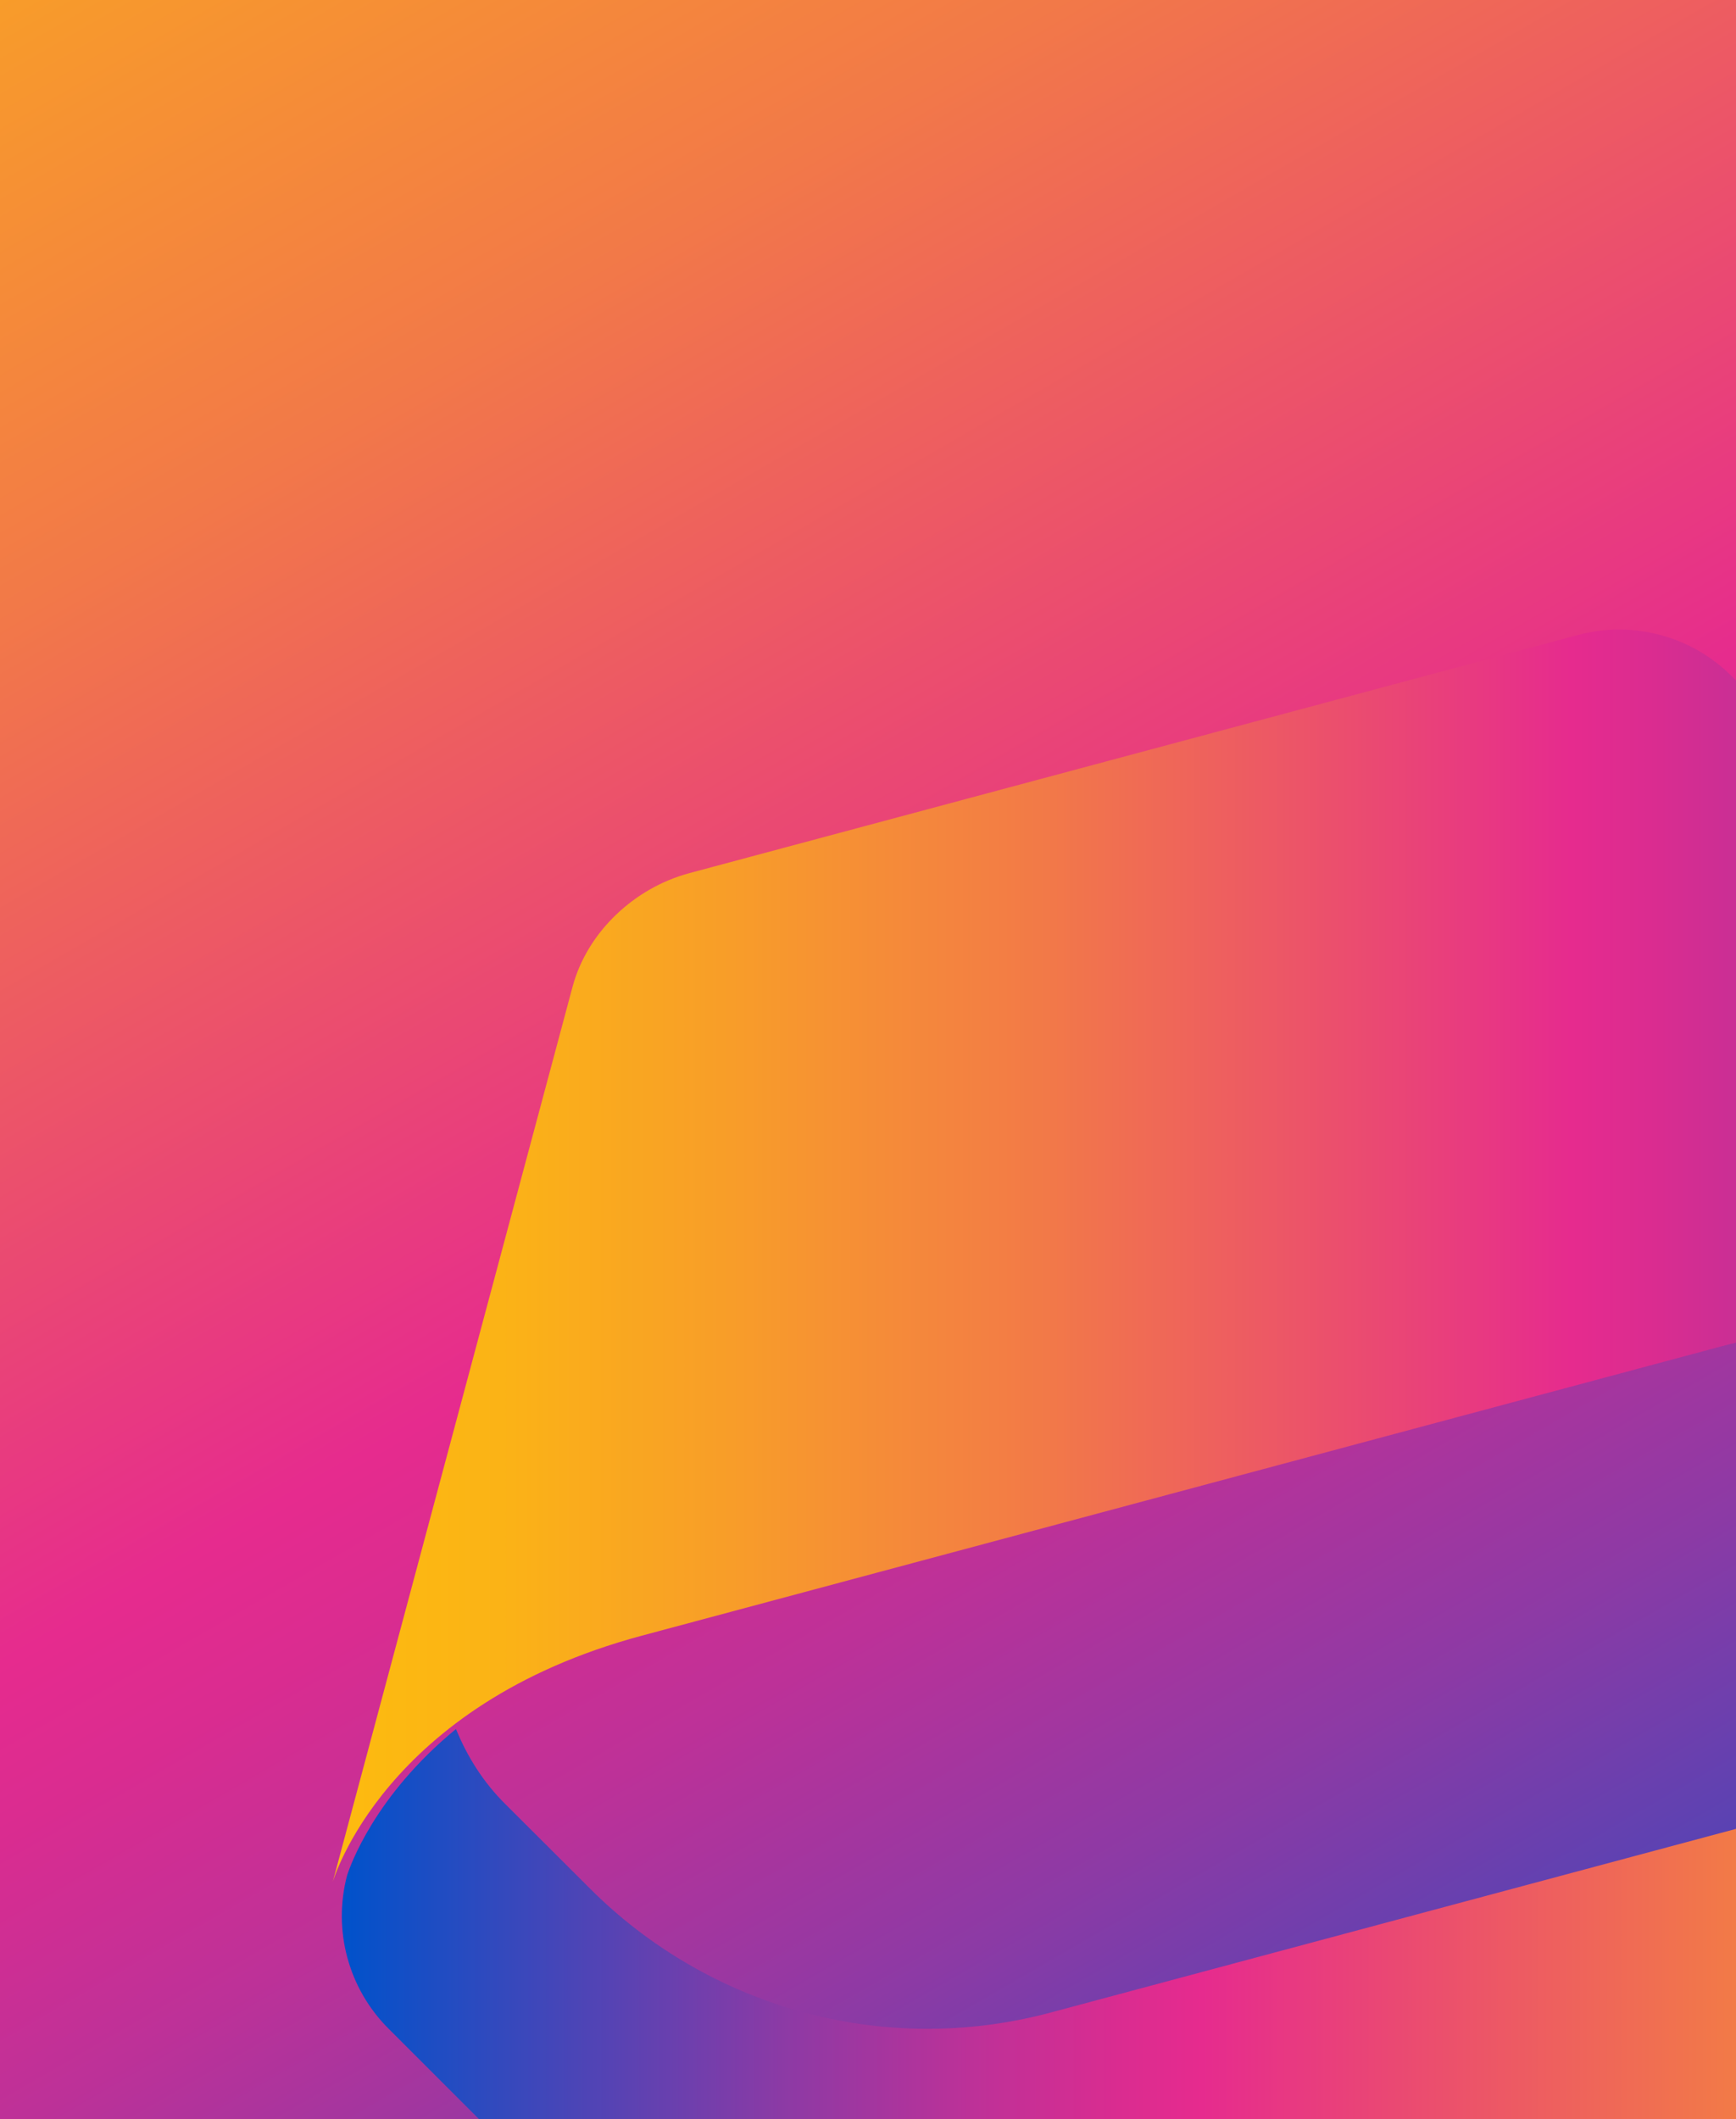 <?xml version="1.0" encoding="UTF-8"?>
<svg id="Layer_1" xmlns="http://www.w3.org/2000/svg" xmlns:xlink="http://www.w3.org/1999/xlink" version="1.1" viewBox="0 0 1170 1428">
  <!-- Generator: Adobe Illustrator 29.5.1, SVG Export Plug-In . SVG Version: 2.1.0 Build 141)  -->
  <defs>
    <style>
      .st0 {
        fill: none;
      }

      .st1 {
        fill: url(#linear-gradient2);
      }

      .st2 {
        fill: url(#linear-gradient1);
      }

      .st3 {
        fill: url(#linear-gradient);
      }

      .st4 {
        clip-path: url(#clippath);
      }
    </style>
    <clipPath id="clippath">
      <rect class="st0" x="0" y="0" width="1170.5" height="1428" transform="translate(1170.5 1428) rotate(180)"/>
    </clipPath>
    <linearGradient id="linear-gradient" x1="14702.04" y1="6334.28" x2="15932.22" y2="8465" gradientTransform="translate(15817 7978) rotate(-180)" gradientUnits="userSpaceOnUse">
      <stop offset="0" stop-color="#0052cb"/>
      <stop offset=".11" stop-color="#4a45b7"/>
      <stop offset=".21" stop-color="#8c3aa5"/>
      <stop offset=".3" stop-color="#bd3198"/>
      <stop offset=".37" stop-color="#da2c90"/>
      <stop offset=".41" stop-color="#e62b8e"/>
      <stop offset=".5" stop-color="#ea4873"/>
      <stop offset=".66" stop-color="#f27948"/>
      <stop offset=".81" stop-color="#f89d29"/>
      <stop offset=".92" stop-color="#fbb316"/>
      <stop offset="1" stop-color="#fdbb0f"/>
    </linearGradient>
    <linearGradient id="linear-gradient1" x1="1638.98" y1="846.23" x2="224.23" y2="846.23" gradientTransform="matrix(1,0,0,1,0,0)" xlink:href="#linear-gradient"/>
    <linearGradient id="linear-gradient2" x1="230.38" y1="1416.84" x2="1645.12" y2="1416.84" gradientTransform="matrix(1,0,0,1,0,0)" xlink:href="#linear-gradient"/>
  </defs>
  <g class="st4">
    <rect class="st3" x="-290.45" y="-385.83" width="1580.65" height="1928.38"/>
  </g>
  <g>
    <path class="st2" d="M464.55,588.38c-37,9.92-68.76,39.59-78.68,76.59l-129.82,484.51-31.81,118.72s34.11-119.33,208.33-166.02l728.47-195.19h-.01.02s-.01,0-.01,0c114.91-30.79,231.9,4.82,310.44,83.22l56.89,56.76c15.47,15.24,26.25,32.81,33.67,51,54.77-44.92,71.32-92.12,73.44-98.78,9.66-36.83-.91-76.06-27.86-103.01l-85.86-85.86-354.69-354.69c-27.08-27.08-66.57-37.66-103.57-27.75l-598.94,160.49Z"/>
    <path class="st1" d="M1404.81,1674.68c37-9.91,68.76-39.59,78.68-76.58l122.29-456.42,39.34-146.82s-34.11,119.34-208.35,166.03l-728.45,195.19h.02c-114.92,30.79-231.91-4.82-310.45-83.23l-56.88-56.74c-15.49-15.24-26.27-32.83-33.7-51.03-54.8,44.96-71.34,92.2-73.43,98.79-9.65,36.84.91,76.05,27.86,103l85.87,85.85,354.68,354.69c27.09,27.09,66.57,37.66,103.58,27.75l598.94-160.49Z"/>
  </g>
</svg>